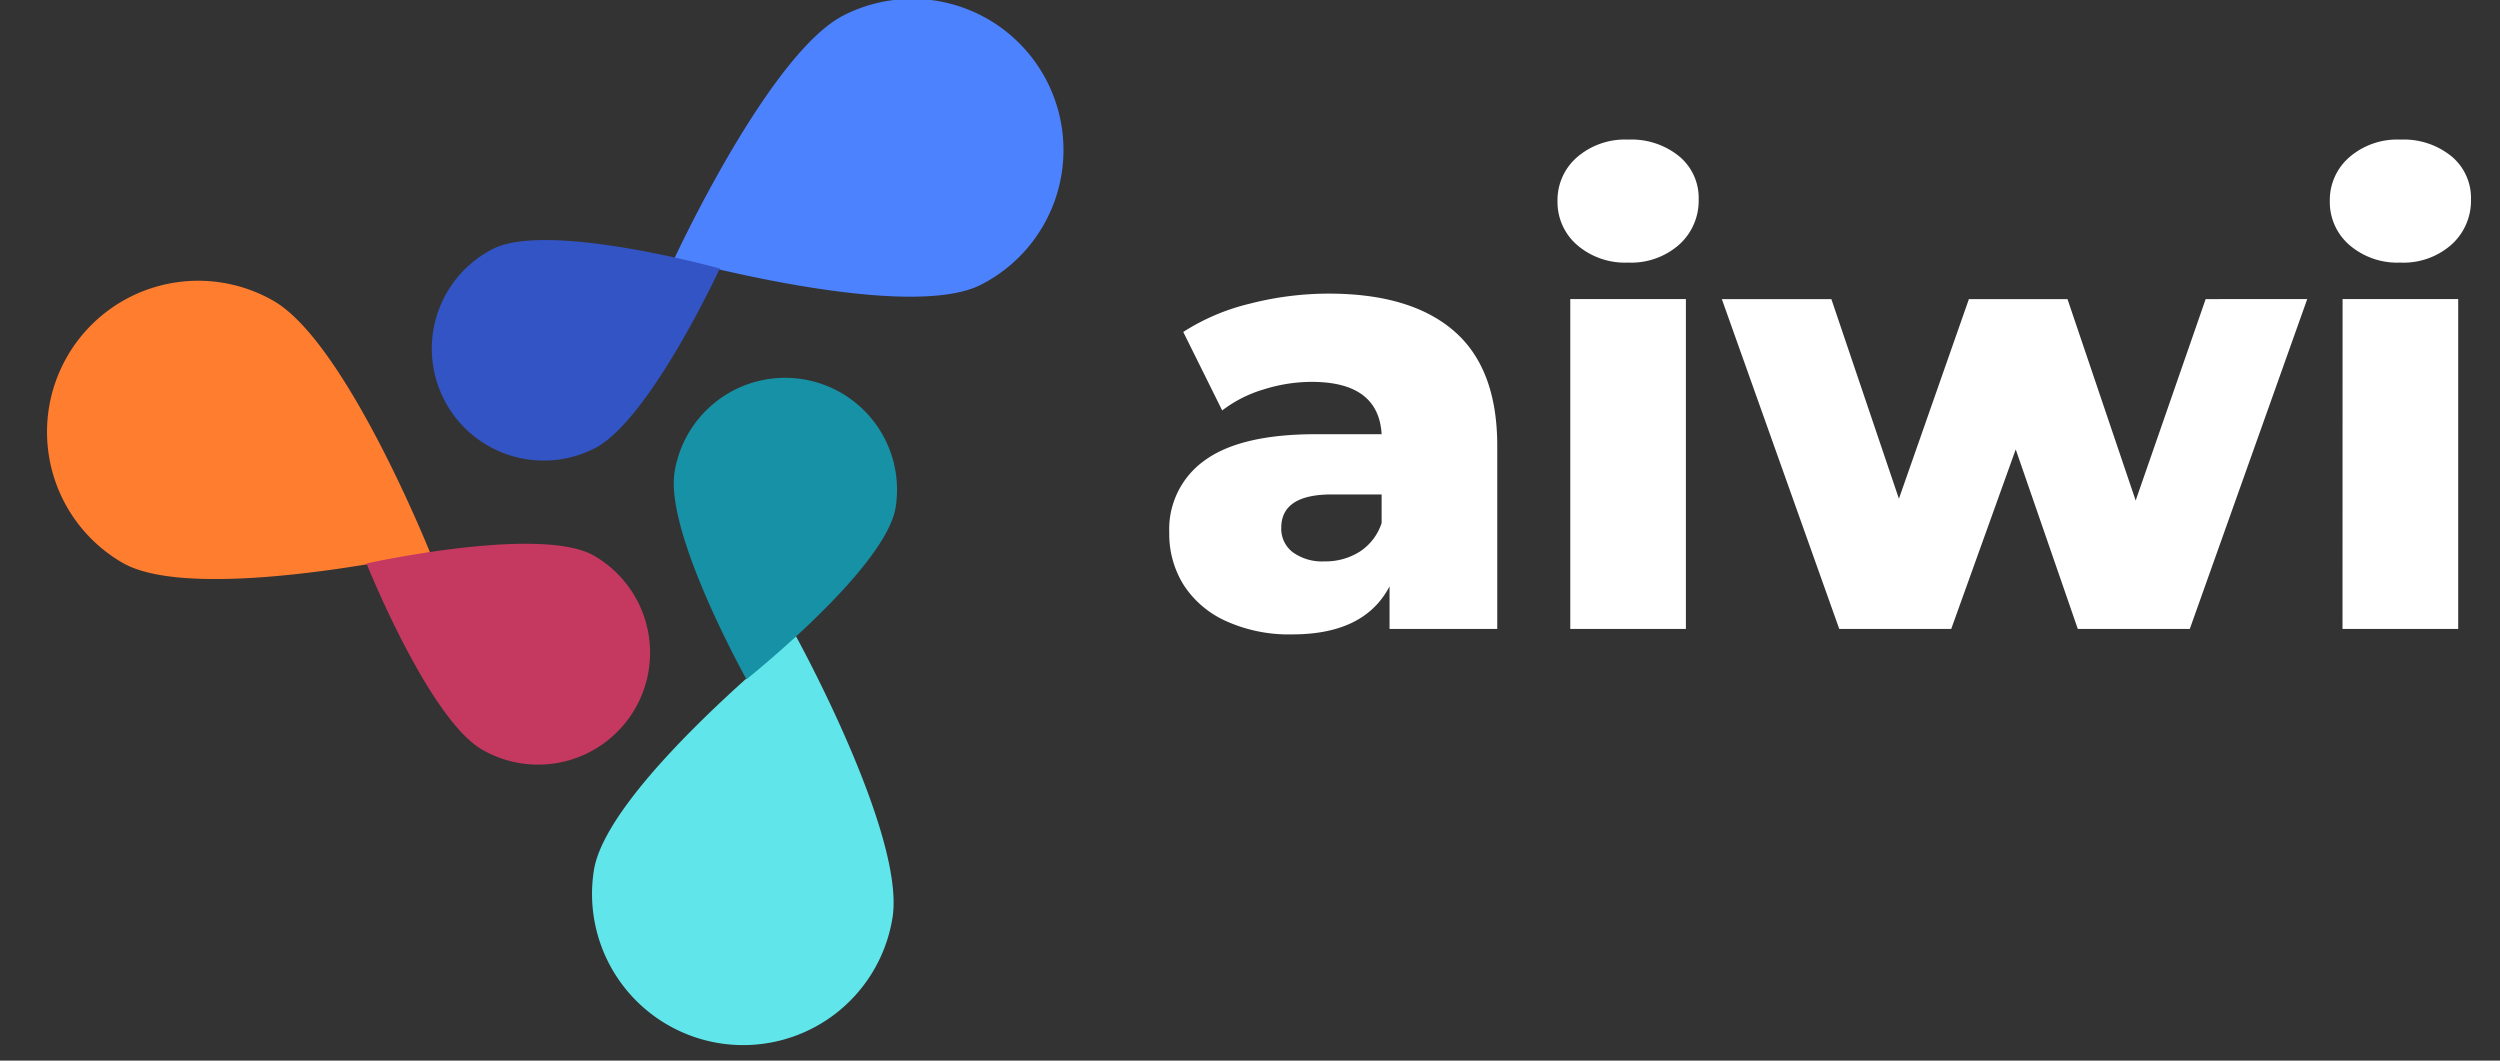 <svg xmlns="http://www.w3.org/2000/svg" xmlns:xlink="http://www.w3.org/1999/xlink" width="198" height="84" viewBox="0 0 198 84">
  <rect x="0" y="0" width="198" height="84" fill="#333333" stroke="none"/>
  <defs>
    <clipPath id="clip-path">
      <rect id="Rectangle_28" data-name="Rectangle 28" width="198" height="84" transform="translate(0.448 0.331)" fill="#f89797" opacity="0.44"/>
    </clipPath>
  </defs>
  <g id="Mask_Group_6" data-name="Mask Group 6" transform="translate(-0.448 -0.331)" clip-path="url(#clip-path)">
    <g id="Group_53" data-name="Group 53" transform="translate(-7.026 -27.247)">
      <g id="Group_40" data-name="Group 40" transform="translate(46.087 0) rotate(31)">
        <g id="Group_36" data-name="Group 36" transform="translate(20.026 0)">
          <path id="Path_36" data-name="Path 36" d="M11.973,0A11.973,11.973,0,0,1,23.946,11.973c0,6.612-12.886,20.672-12.886,20.672S0,18.585,0,11.973A11.973,11.973,0,0,1,11.973,0Z" transform="translate(25.325 0) rotate(32)" fill="#4d82ff"/>
          <path id="Path_37" data-name="Path 37" d="M8.865,0a8.865,8.865,0,0,1,8.865,8.865c0,4.9-9.541,15.305-9.541,15.305S0,13.76,0,8.865A8.865,8.865,0,0,1,8.865,0Z" transform="translate(15.035 57.231) rotate(-148)" fill="#3354c4"/>
        </g>
        <g id="Group_37" data-name="Group 37" transform="translate(0 52.432)">
          <path id="Path_38" data-name="Path 38" d="M11.973,32.645A11.973,11.973,0,0,0,23.946,20.672C23.946,14.059,11.06,0,11.06,0S0,14.059,0,20.672A11.973,11.973,0,0,0,11.973,32.645Z" transform="translate(32.64 0) rotate(89)" fill="#ff7d2f"/>
          <path id="Path_39" data-name="Path 39" d="M8.865,24.17a8.865,8.865,0,0,0,8.865-8.865C17.729,10.409,8.189,0,8.189,0S0,10.409,0,15.305A8.865,8.865,0,0,0,8.865,24.17Z" transform="translate(29.115 22.584) rotate(-91)" fill="#c53961"/>
        </g>
        <g id="Group_39" data-name="Group 39" transform="translate(42.842 33.208)">
          <g id="Group_38" data-name="Group 38" transform="translate(0 0)">
            <path id="Path_40" data-name="Path 40" d="M11.973,0A11.973,11.973,0,0,1,23.946,11.973c0,6.612-12.9,20.821-12.9,20.821S0,18.585,0,11.973A11.973,11.973,0,0,1,11.973,0Z" transform="translate(40.769 47.304) rotate(158)" fill="#60e6ea"/>
            <path id="Path_41" data-name="Path 41" d="M8.865,0a8.865,8.865,0,0,1,8.865,8.865c0,4.9-9.541,15.305-9.541,15.305S0,13.76,0,8.865A8.865,8.865,0,0,1,8.865,0Z" transform="translate(0 6.642) rotate(-22)" fill="#1691a5"/>
          </g>
        </g>
      </g>
      <path id="Path_54" data-name="Path 54" d="M16.857-101.17q6.506,0,9.928,2.964t3.422,9.085v14.507H21.677v-3.374q-1.976,3.807-7.711,3.807a12.068,12.068,0,0,1-5.253-1.06,7.787,7.787,0,0,1-3.35-2.868A7.6,7.6,0,0,1,4.23-82.229a6.687,6.687,0,0,1,2.844-5.759q2.844-2.048,8.772-2.048H21.05q-.241-4.145-5.543-4.145a12.715,12.715,0,0,0-3.807.6,10.145,10.145,0,0,0-3.277,1.663L5.339-98.134a17.085,17.085,0,0,1,5.277-2.241A25.093,25.093,0,0,1,16.857-101.17ZM16.52-79.964a5.072,5.072,0,0,0,2.8-.771A4.293,4.293,0,0,0,21.05-83v-2.265H17.1q-4,0-4,2.651a2.332,2.332,0,0,0,.916,1.928A3.942,3.942,0,0,0,16.52-79.964Zm19.471-20.773h9.157v26.122H35.991Zm4.579-2.892a5.8,5.8,0,0,1-4.048-1.4,4.494,4.494,0,0,1-1.542-3.47,4.494,4.494,0,0,1,1.542-3.47,5.8,5.8,0,0,1,4.048-1.4,5.994,5.994,0,0,1,4.048,1.325,4.278,4.278,0,0,1,1.542,3.4,4.674,4.674,0,0,1-1.542,3.591A5.737,5.737,0,0,1,40.57-103.628Zm53.787,2.892-9.3,26.122H76.187L71.271-88.832,66.162-74.614H57.294l-9.3-26.122h8.675l5.35,15.808,5.543-15.808h7.808l5.4,15.953,5.543-15.953Zm2.8,0h9.157v26.122H97.152Zm4.579-2.892a5.8,5.8,0,0,1-4.048-1.4,4.494,4.494,0,0,1-1.542-3.47,4.494,4.494,0,0,1,1.542-3.47,5.8,5.8,0,0,1,4.048-1.4,5.994,5.994,0,0,1,4.048,1.325,4.278,4.278,0,0,1,1.542,3.4,4.674,4.674,0,0,1-1.542,3.591A5.737,5.737,0,0,1,101.731-103.628Z" transform="translate(95.849 152.003)" fill="#fff"/>
    </g>
  </g>
</svg>
